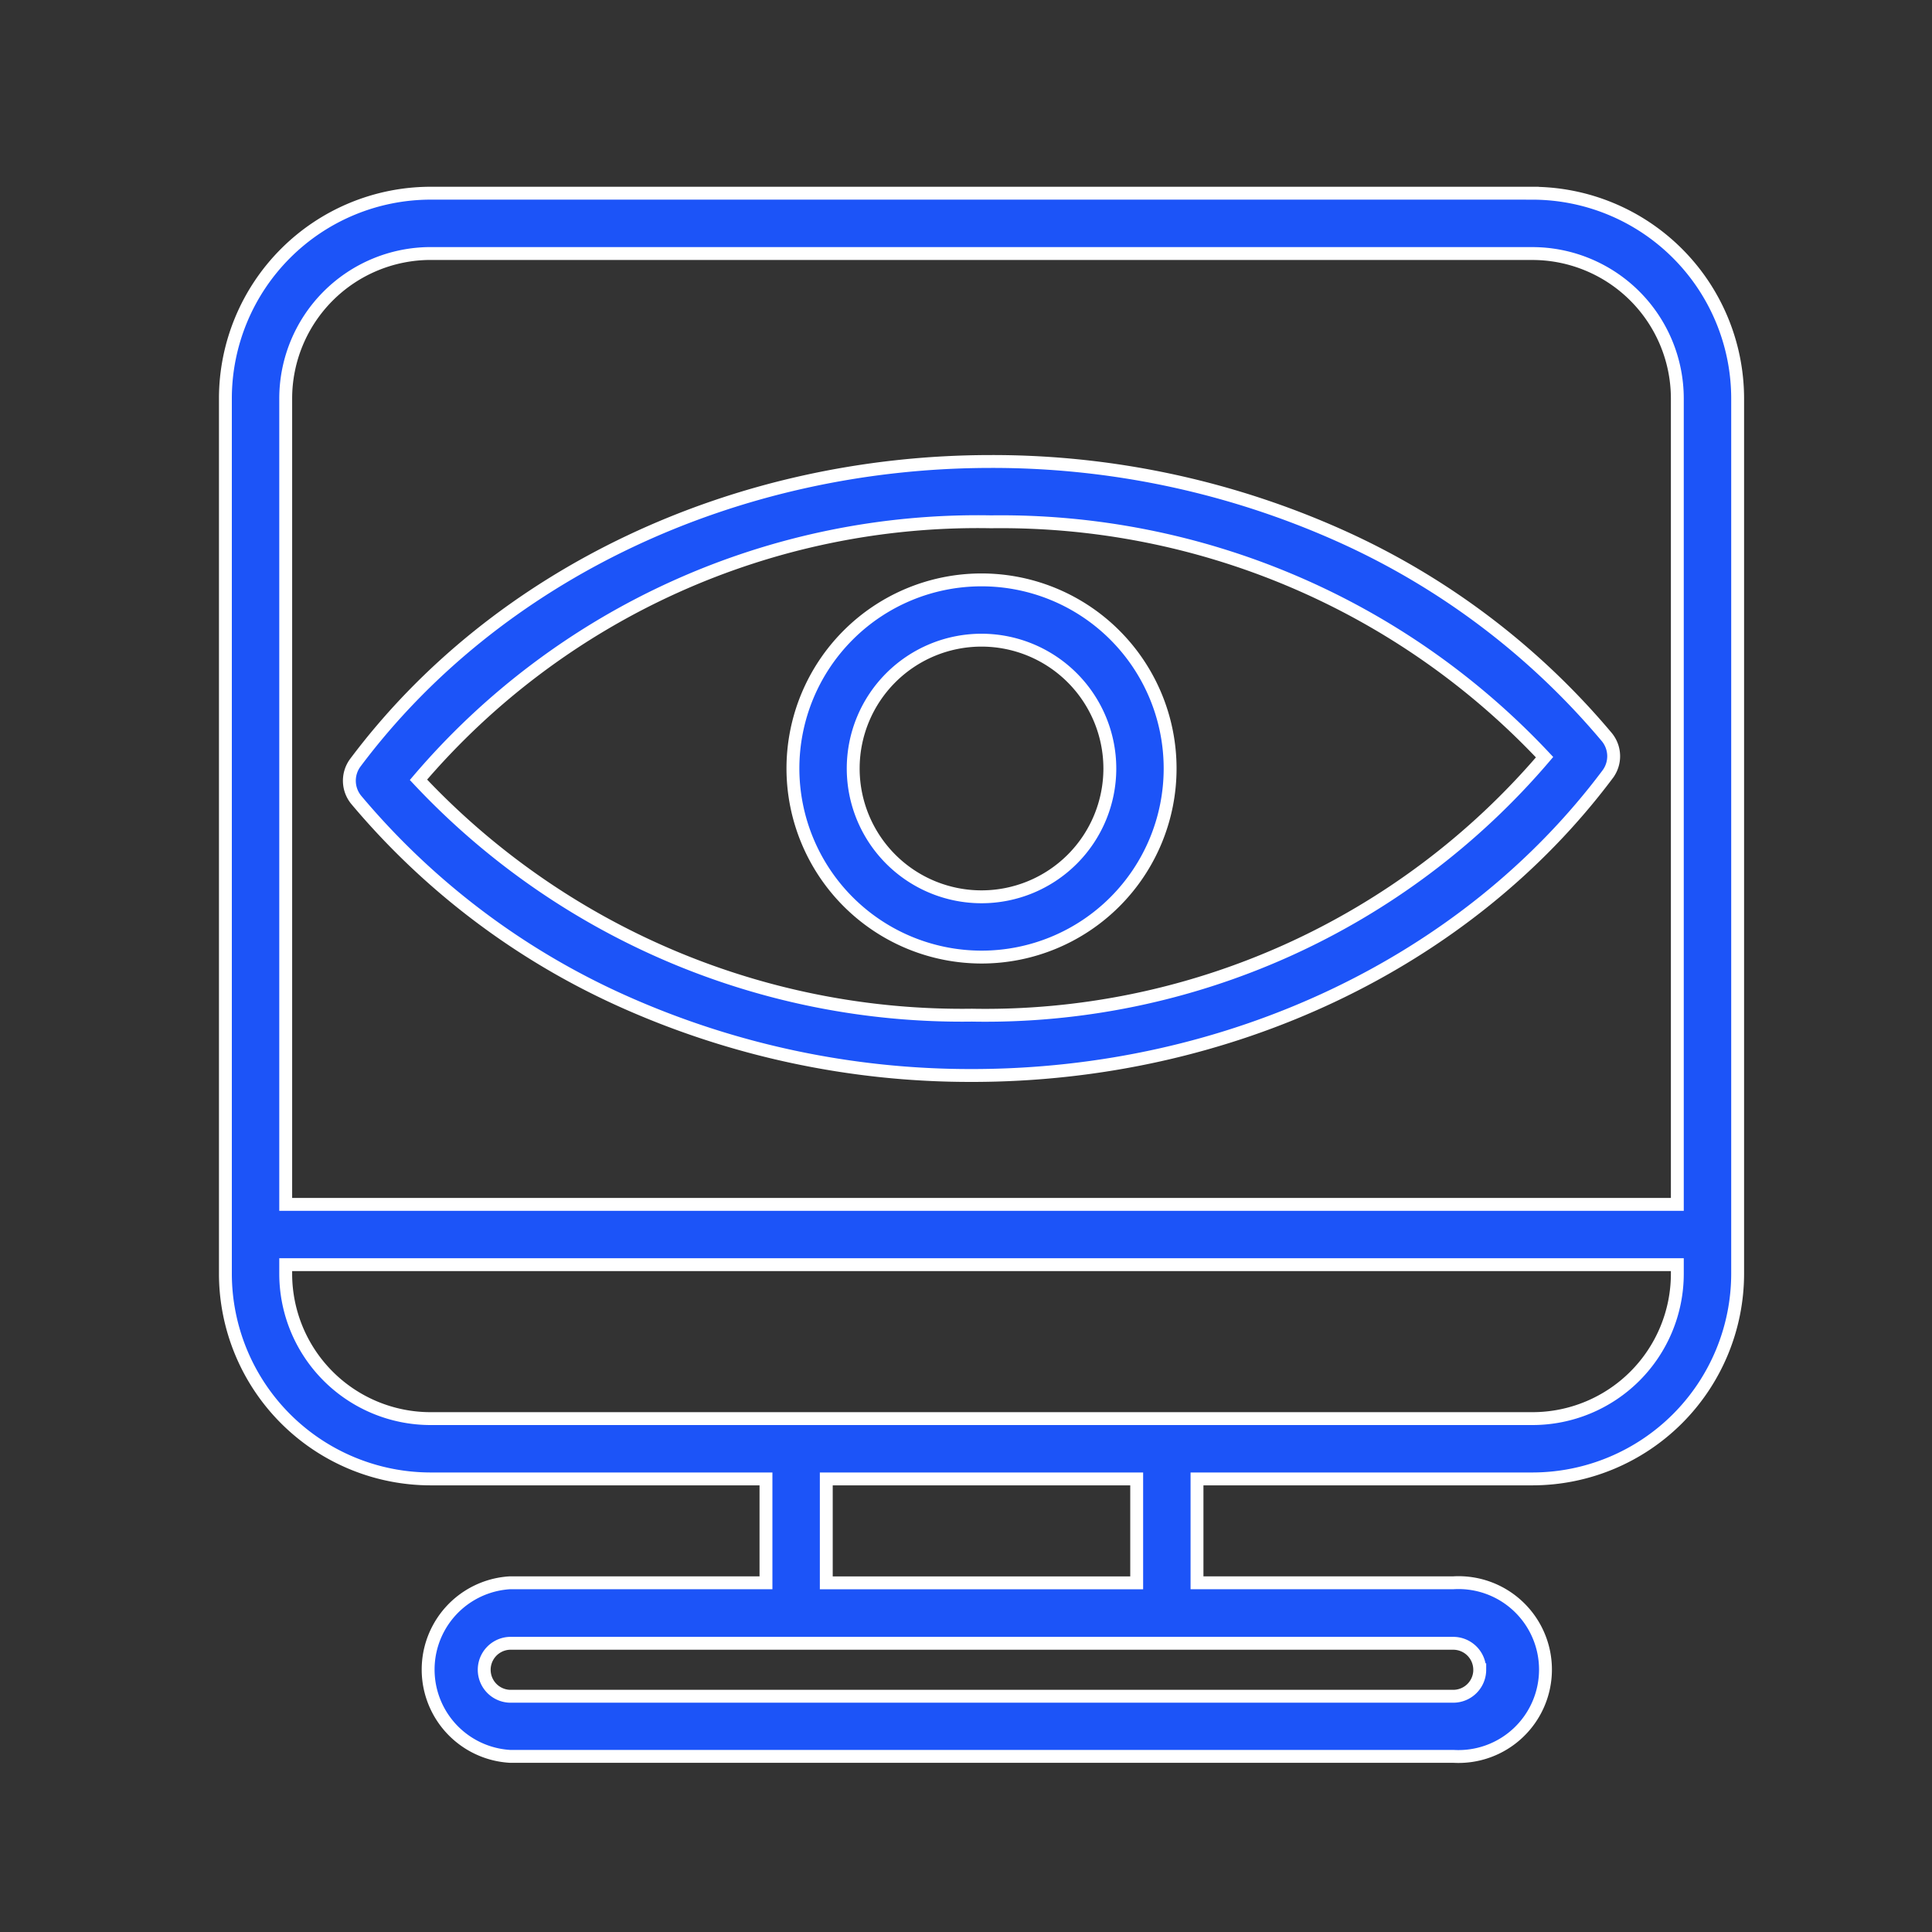 <?xml version="1.0" encoding="UTF-8"?> <svg xmlns="http://www.w3.org/2000/svg" xmlns:xlink="http://www.w3.org/1999/xlink" width="60" height="60" viewBox="0 0 60 60"><rect x="0" y="0" width="60" height="60" fill="#333333" stroke="none"/><defs><clipPath id="clip-path"><rect id="Rectangle_70" data-name="Rectangle 70" width="60" height="60" transform="translate(63 419)" fill="#fff" stroke="#707070" stroke-width="1"></rect></clipPath></defs><g id="Mask_Group_26" data-name="Mask Group 26" transform="translate(-63 -419)" clip-path="url(#clip-path)"><g id="Group_48" data-name="Group 48" transform="translate(-105.24 18.805)"><path id="Path_100" data-name="Path 100" d="M38.649,23.957a23.141,23.141,0,0,1,17.187,7.31,22.82,22.82,0,0,1-17.785,8.012,23.141,23.141,0,0,1-17.187-7.31,22.817,22.817,0,0,1,17.785-8.012ZM27.167,38.825a26.382,26.382,0,0,0,10.884,2.327c7.979,0,15.359-3.5,19.743-9.353a.934.934,0,0,0-.027-1.158,23.206,23.206,0,0,0-8.234-6.23,26.378,26.378,0,0,0-10.884-2.327c-7.979,0-15.361,3.5-19.745,9.353a.937.937,0,0,0,.029,1.158,23.2,23.2,0,0,0,8.234,6.23ZM38.35,27.633a3.985,3.985,0,1,0,3.985,3.985,3.988,3.988,0,0,0-3.985-3.985Zm0,9.842a5.857,5.857,0,1,0-5.857-5.857,5.863,5.863,0,0,0,5.857,5.857ZM55.459,51.808H21.241a4.5,4.5,0,0,1-4.5-4.5v-.281H59.959v.281a4.5,4.5,0,0,1-4.5,4.5Zm-12.29,5.1h-9.64V53.681h9.64v3.226Zm10.654,2.7a.823.823,0,0,1-.822.823H23.7a.823.823,0,0,1,0-1.645H53a.823.823,0,0,1,.822.822ZM21.241,15.625a4.505,4.505,0,0,0-4.5,4.5V45.155H59.959V20.126a4.505,4.505,0,0,0-4.5-4.5Zm34.218-1.873H21.241a6.38,6.38,0,0,0-6.373,6.373V47.308a6.38,6.38,0,0,0,6.373,6.373H31.656v3.226H23.7a2.7,2.7,0,0,0,0,5.39H53a2.7,2.7,0,1,0,0-5.39H45.042V53.681H55.459a6.38,6.38,0,0,0,6.373-6.373V20.126A6.38,6.38,0,0,0,55.459,13.753Z" transform="translate(160.372 392.443)" fill="#1c54f8" stroke="#fff" stroke-width="0.4" fill-rule="evenodd"></path></g></g></svg> 